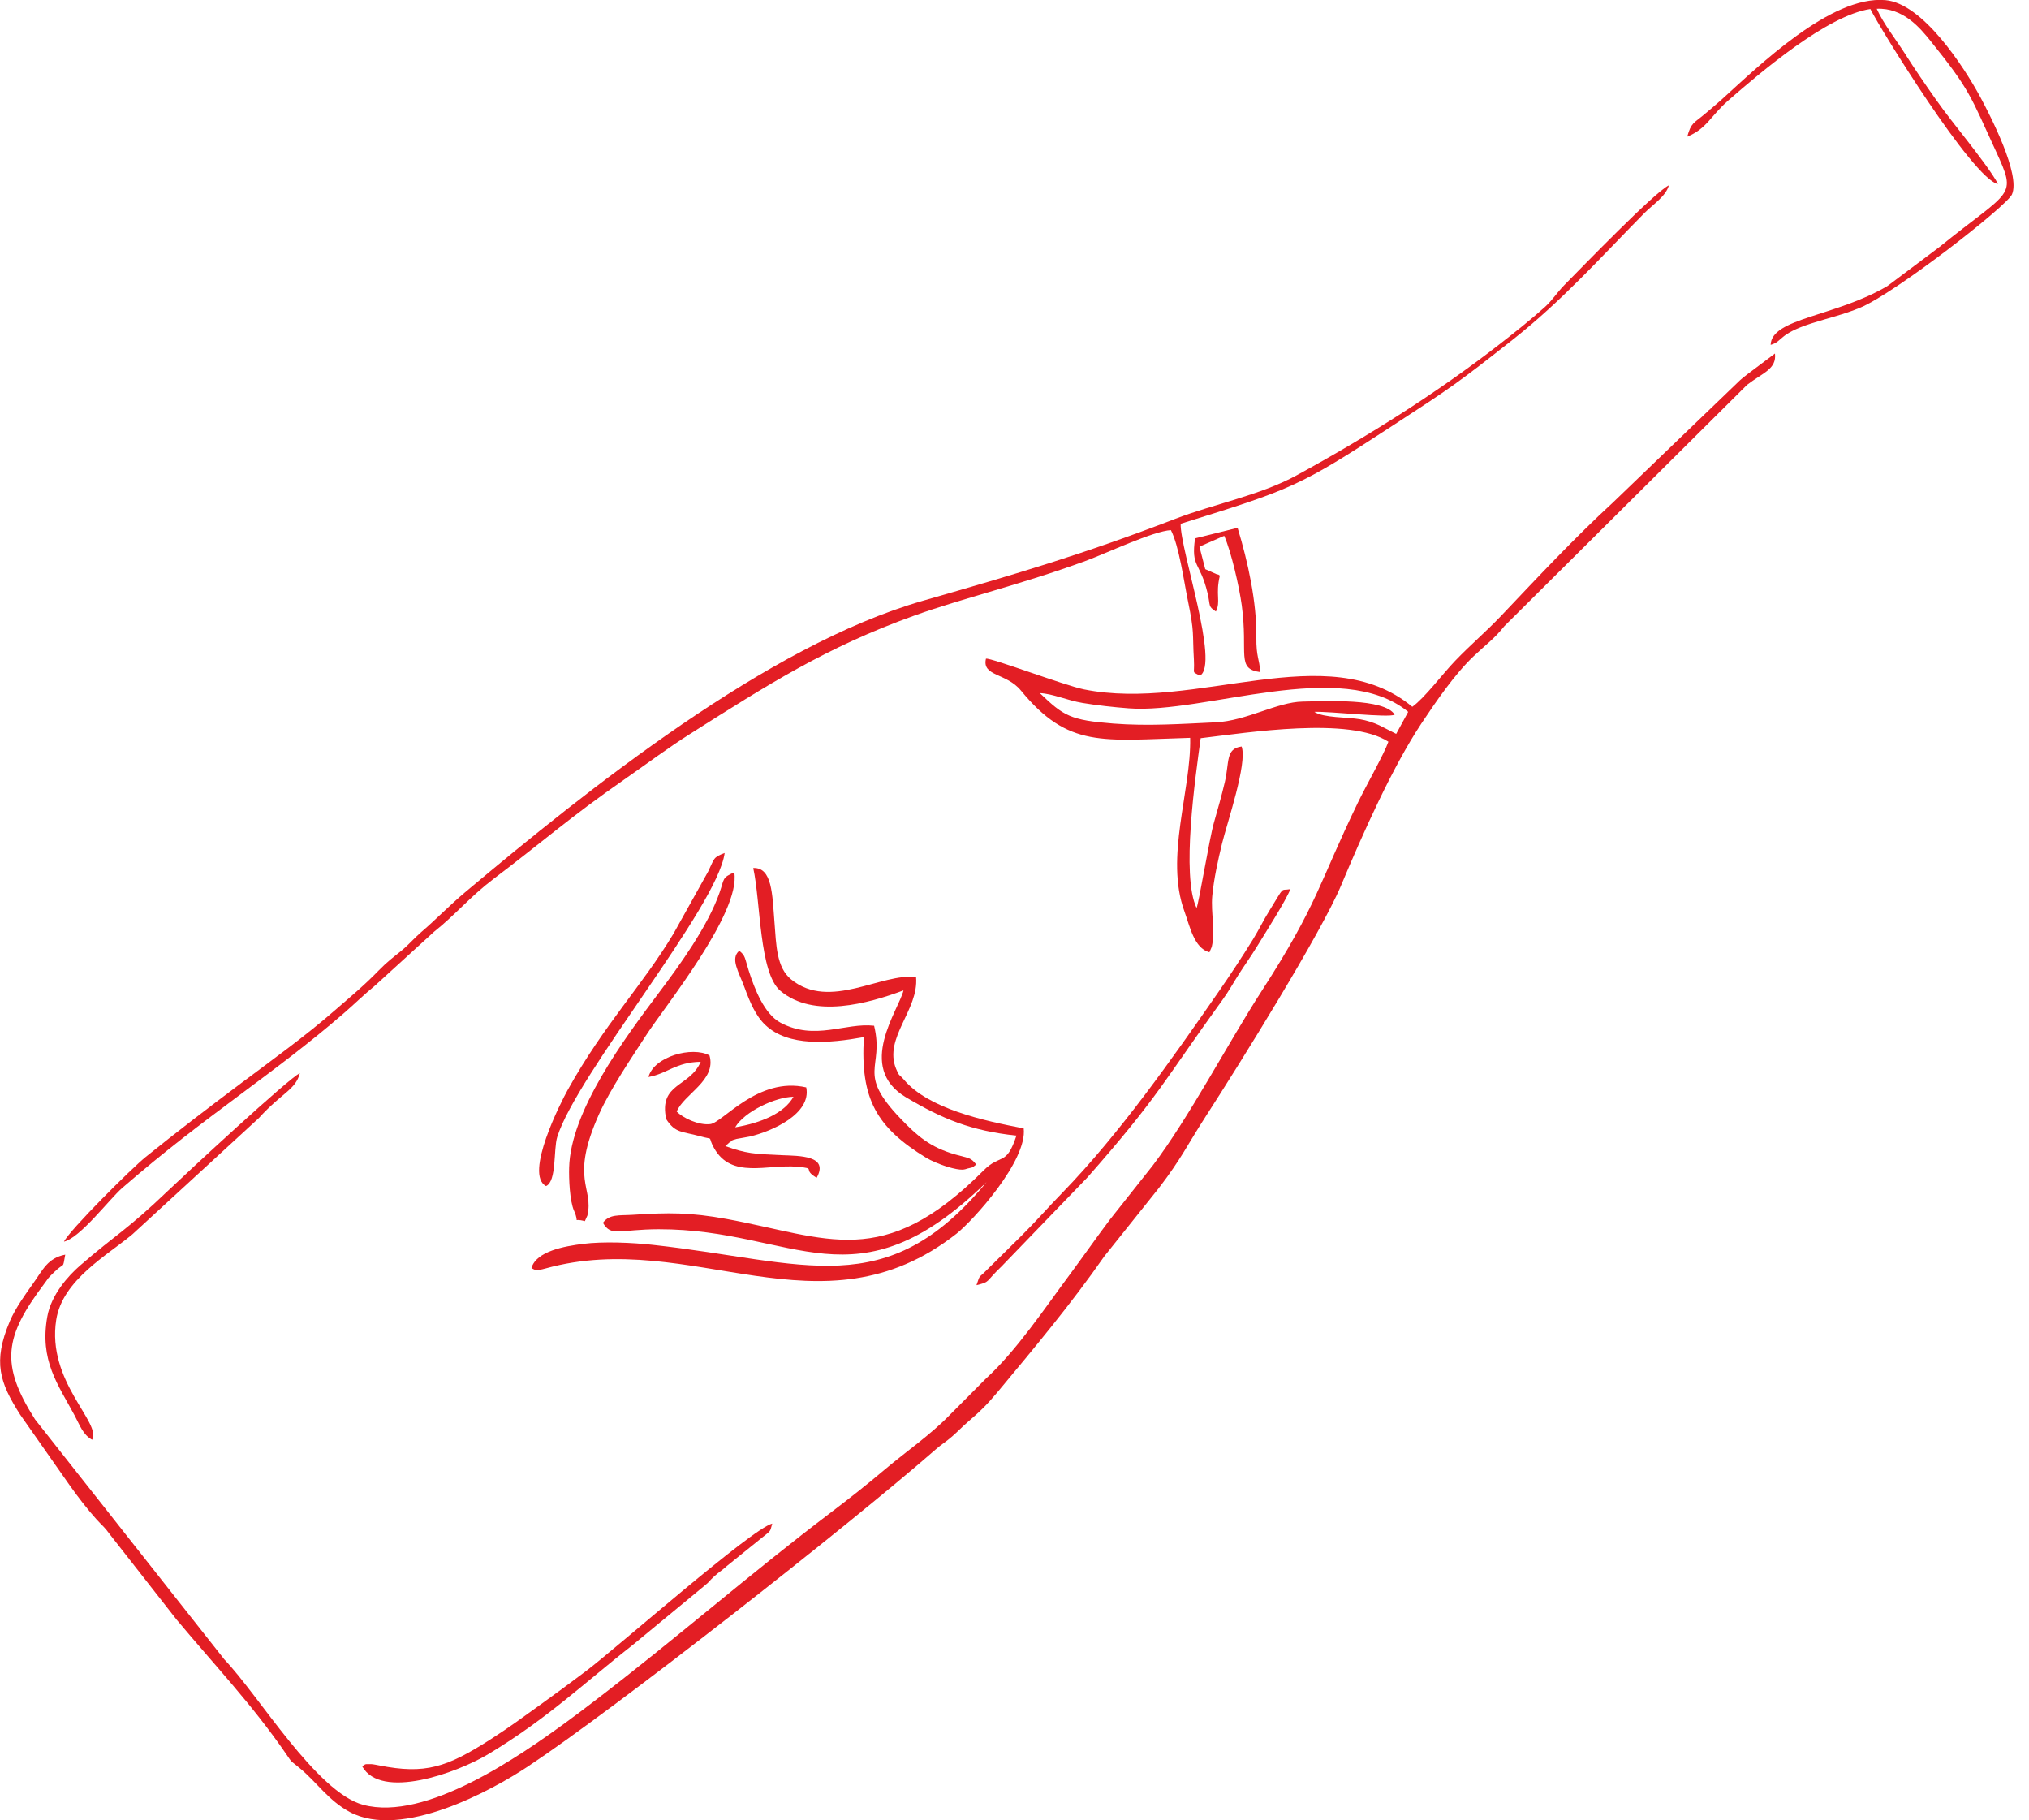 <?xml version="1.0" encoding="UTF-8"?> <svg xmlns="http://www.w3.org/2000/svg" width="97" height="87" viewBox="0 0 97 87" fill="none"><path fill-rule="evenodd" clip-rule="evenodd" d="M49.71 33.128C50.332 33.154 51.017 33.477 51.758 33.599C52.431 33.711 53.247 33.802 53.963 33.856C57.605 34.133 64.125 31.402 67.321 34.024L66.747 35.077L65.938 34.666C65.651 34.532 65.335 34.432 65.017 34.378C64.415 34.273 63.264 34.315 62.835 34.024C63.588 33.993 66.401 34.321 66.674 34.158C66.191 33.365 63.361 33.514 62.273 33.533C61.06 33.553 59.588 34.455 58.125 34.524C56.511 34.598 54.878 34.712 53.233 34.584C51.156 34.421 50.855 34.221 49.71 33.128ZM67.514 33.779C63.441 30.412 57.202 34.036 51.818 32.949C50.897 32.763 47.374 31.43 47.136 31.482C46.934 32.335 48.11 32.155 48.806 33.003C51.079 35.774 52.701 35.386 56.898 35.266C56.954 37.794 55.679 40.97 56.622 43.556C56.883 44.272 57.082 45.316 57.818 45.516L57.929 45.259C58.114 44.474 57.88 43.627 57.954 42.822C58.031 41.998 58.227 41.124 58.42 40.322C58.665 39.324 59.642 36.484 59.358 35.679C58.582 35.779 58.778 36.43 58.554 37.383C58.392 38.071 58.236 38.602 58.031 39.329C57.815 40.088 57.309 43.185 57.204 43.399C56.463 41.861 57.145 37.163 57.4 35.283C59.696 35.009 64.511 34.25 66.375 35.451C66.168 36.042 65.307 37.554 64.918 38.359C63.046 42.223 63.023 43.173 60.324 47.354C58.719 49.834 56.844 53.421 55.105 55.712L53.059 58.295C52.429 59.131 51.826 59.998 51.17 60.883C49.917 62.567 48.616 64.536 47.102 65.923L45.414 67.621C44.485 68.582 43.323 69.373 42.309 70.229C41.442 70.965 40.59 71.633 39.738 72.278C35.851 75.22 32.308 78.333 28.408 81.31C27.879 81.715 27.541 81.969 27.084 82.303C24.87 83.918 20.367 87.071 17.362 86.264C15.12 85.659 12.378 81.036 10.725 79.315L1.676 67.843C-0.011 65.195 0.219 63.882 2.102 61.377C2.384 61.006 2.219 61.166 2.597 60.797C3.108 60.295 2.983 60.709 3.119 59.967C2.273 60.136 2.054 60.686 1.591 61.334C1.25 61.813 0.736 62.521 0.472 63.146C-0.358 65.101 -0.011 66.088 0.966 67.618L3.321 70.977C3.713 71.533 4.188 72.15 4.614 72.62C4.938 72.977 4.96 72.937 5.267 73.357L8.449 77.42C10.219 79.538 12.063 81.484 13.654 83.798C13.989 84.289 13.856 84.118 14.327 84.509C15.148 85.188 15.697 86.053 16.714 86.603C19.203 87.945 23.538 85.559 25.217 84.446C29.399 81.678 40.485 72.986 44.741 69.27C45.025 69.022 45.224 68.913 45.516 68.659C45.852 68.363 45.962 68.231 46.241 67.989C46.883 67.435 47.161 67.167 47.701 66.522C49.468 64.402 51.21 62.319 52.798 60.041L55.403 56.782C56.497 55.35 56.744 54.751 57.665 53.324C59.281 50.824 63.159 44.592 64.108 42.331C65.156 39.829 66.568 36.667 67.946 34.589C68.654 33.525 69.54 32.227 70.444 31.37C71.083 30.765 71.435 30.534 71.921 29.924L83.524 18.392C84.271 17.818 84.942 17.644 84.856 16.897L83.512 17.907C83.243 18.118 83.379 18.012 83.174 18.184L77.117 24.011C75.262 25.715 73.523 27.581 71.751 29.447C71.032 30.203 70.302 30.817 69.566 31.584C68.972 32.201 68.111 33.357 67.517 33.782L67.514 33.779Z" fill="#E31E24"></path><path fill-rule="evenodd" clip-rule="evenodd" d="M43.195 47.331C42.977 48.267 40.897 51.015 43.317 52.45C45.065 53.486 46.403 54.043 48.593 54.28C48.096 55.775 47.852 55.11 47.019 55.946C42.207 60.778 39.562 59.148 34.74 58.263C32.987 57.944 31.959 57.952 30.232 58.064C29.604 58.104 29.132 58.021 28.825 58.446C29.223 59.134 29.598 58.757 31.496 58.754C38.016 58.74 40.88 62.638 47.164 56.5C42.368 62.333 38.471 60.298 31.232 59.502C30.24 59.391 28.854 59.328 27.868 59.453C26.996 59.565 25.64 59.796 25.407 60.609C25.567 60.689 25.587 60.766 26.098 60.623C33.087 58.691 39.235 64.054 45.721 58.971C46.499 58.361 49.122 55.478 48.94 53.934C47.014 53.566 44.403 52.993 43.227 51.62C42.954 51.3 43.005 51.486 42.837 51.081C42.235 49.602 43.931 48.276 43.795 46.706C42.158 46.478 39.675 48.313 37.828 46.817C37.115 46.241 37.11 45.162 37.025 44.075C36.919 42.739 36.919 41.452 36.01 41.487C36.368 43.11 36.291 46.501 37.306 47.357C38.894 48.698 41.505 47.965 43.195 47.337V47.331Z" fill="#E31E24"></path><path fill-rule="evenodd" clip-rule="evenodd" d="M3.054 59.348C3.835 59.165 5.219 57.328 5.841 56.782C9.873 53.281 13.032 51.38 16.45 48.418C16.938 47.996 17.39 47.548 17.921 47.114L20.745 44.54C21.811 43.69 22.436 42.888 23.606 42C25.882 40.282 27.243 39.064 29.828 37.269C30.899 36.524 31.908 35.762 33.019 35.06C36.664 32.752 39.482 30.939 43.729 29.416C46.016 28.594 48.843 27.932 51.897 26.81C52.917 26.436 55.133 25.383 55.977 25.338C56.369 26.1 56.591 27.743 56.787 28.699C57.114 30.277 57 30.223 57.077 31.547C57.116 32.275 56.952 32.061 57.364 32.295C58.315 31.756 56.415 26.277 56.443 25.035C61.779 23.372 62.077 23.28 66.557 20.358C69.361 18.532 69.705 18.298 72.313 16.24C74.691 14.363 76.467 12.359 78.606 10.191C79.004 9.788 79.649 9.377 79.782 8.858C79.103 9.18 75.597 12.804 74.788 13.623C74.438 13.977 74.222 14.345 73.847 14.682C73.216 15.253 72.359 15.932 71.643 16.488C68.782 18.714 65.458 20.826 61.983 22.721C60.242 23.671 58.04 24.088 56.187 24.798C51.764 26.499 48.661 27.41 44.104 28.719C36.678 30.851 28.126 37.706 22.242 42.64C21.481 43.279 20.882 43.912 20.14 44.549C19.788 44.851 19.549 45.148 19.188 45.442C18.757 45.79 18.515 45.967 18.112 46.378C17.393 47.117 16.791 47.611 16.012 48.287C14.614 49.508 13.077 50.613 11.498 51.794C9.861 53.021 8.463 54.094 6.975 55.29C6.296 55.835 3.324 58.797 3.057 59.348H3.054Z" fill="#E31E24"></path><path fill-rule="evenodd" clip-rule="evenodd" d="M80.66 6.532C81.6 6.15 81.762 5.556 82.626 4.8C84.163 3.459 87.351 0.733 89.416 0.431C89.885 1.375 94.297 8.532 95.513 8.798C95.337 8.387 94.385 7.157 94.05 6.726C93.484 5.993 93.036 5.451 92.516 4.709C92.016 3.998 91.541 3.307 91.087 2.591C90.632 1.875 90.055 1.159 89.72 0.419C90.981 0.362 91.791 1.33 92.308 1.975C94.163 4.28 94.192 4.557 95.414 7.217C96.448 9.471 96.166 9.015 92.698 11.82L90.231 13.672C87.74 15.142 84.689 15.199 84.649 16.483C85.251 16.314 84.978 15.978 86.603 15.456C87.391 15.201 88.141 15.036 88.939 14.702C90.606 14.006 95.939 9.851 96.186 9.292C96.604 8.344 95.149 5.53 94.698 4.686C93.871 3.15 91.911 0.157 90.132 0.006C87.521 -0.22 84.069 3.165 82.294 4.768C81.984 5.048 81.785 5.208 81.464 5.479C80.981 5.884 80.845 5.864 80.663 6.526L80.66 6.532Z" fill="#E31E24"></path><path fill-rule="evenodd" clip-rule="evenodd" d="M35.147 53.883C35.581 53.13 37.084 52.428 37.934 52.422C37.49 53.212 36.377 53.675 35.147 53.883ZM31.004 51.477C31.908 51.318 32.303 50.767 33.499 50.75C32.976 51.977 31.482 51.754 31.848 53.489C32.291 54.177 32.609 54.069 33.465 54.308C34.198 54.514 33.791 54.248 34.13 54.862C34.968 56.374 36.672 55.635 38.124 55.767C39.084 55.855 38.309 55.866 39.042 56.294C39.644 55.224 38.218 55.247 37.354 55.213C36.064 55.159 35.664 55.136 34.675 54.779L34.877 54.602C35.309 54.348 34.689 54.605 35.215 54.437C35.249 54.425 35.715 54.354 35.845 54.323C36.905 54.077 38.803 53.233 38.544 51.974C36.24 51.443 34.544 53.663 33.956 53.729C33.382 53.795 32.638 53.424 32.351 53.13C32.686 52.299 34.266 51.637 33.919 50.447C33.098 49.996 31.263 50.493 31.002 51.477H31.004Z" fill="#E31E24"></path><path fill-rule="evenodd" clip-rule="evenodd" d="M27.959 58.369L28.081 58.101C28.402 56.745 27.226 56.4 28.64 53.25C29.192 52.023 30.22 50.522 30.891 49.48C31.757 48.136 35.422 43.636 35.104 41.695C34.507 41.952 34.632 42.003 34.402 42.657C33.84 44.275 32.484 46.144 31.493 47.459C29.82 49.68 27.274 53.124 27.209 55.815C27.194 56.32 27.234 57.396 27.442 57.867C27.748 58.566 27.3 58.189 27.959 58.366V58.369Z" fill="#E31E24"></path><path fill-rule="evenodd" clip-rule="evenodd" d="M17.313 84.42C18.205 86.044 21.825 84.757 23.365 83.83C26.209 82.115 27.97 80.402 30.303 78.579L33.681 75.791C33.987 75.543 33.848 75.614 34.149 75.34C34.382 75.129 34.513 75.066 34.746 74.852L36.448 73.479C36.908 73.123 36.803 73.194 36.919 72.82C35.905 73.091 29.567 78.693 28.033 79.857C27.285 80.422 26.632 80.904 25.814 81.492C25.027 82.057 24.339 82.568 23.45 83.136C21.359 84.475 20.333 84.82 18.12 84.38C18.063 84.369 17.819 84.32 17.754 84.32C17.379 84.317 17.515 84.312 17.311 84.423L17.313 84.42Z" fill="#E31E24"></path><path fill-rule="evenodd" clip-rule="evenodd" d="M41.3 49.568C41.121 52.528 41.905 53.886 44.286 55.344C44.496 55.473 44.977 55.672 45.275 55.764C46.028 55.989 46.124 55.886 46.255 55.852C46.613 55.764 46.428 55.838 46.67 55.658C46.397 55.321 46.369 55.378 45.664 55.179C44.474 54.839 43.843 54.291 43.059 53.472C40.914 51.232 42.289 51.106 41.789 49.026C40.408 48.869 38.968 49.76 37.314 48.881C36.541 48.467 36.078 47.282 35.794 46.392C35.598 45.776 35.644 45.682 35.34 45.442C34.899 45.824 35.32 46.449 35.595 47.203C35.862 47.93 36.135 48.564 36.59 48.992C37.689 50.036 39.635 49.871 41.294 49.571L41.3 49.568Z" fill="#E31E24"></path><path fill-rule="evenodd" clip-rule="evenodd" d="M26.109 56.688C26.618 56.463 26.456 54.933 26.64 54.343C27.578 51.335 34.303 43.347 34.644 40.77C34.078 40.984 34.163 41.024 33.859 41.647L32.203 44.617C30.698 47.126 28.916 48.915 27.152 52.074C26.822 52.659 25.047 56.143 26.106 56.691L26.109 56.688Z" fill="#E31E24"></path><path fill-rule="evenodd" clip-rule="evenodd" d="M4.406 68.814C4.861 67.989 2.225 66.034 2.688 63.081C2.989 61.171 5.142 59.993 6.338 58.988L12.367 53.447C13.489 52.211 14.123 52.102 14.336 51.295C13.87 51.475 8.873 56.109 8.077 56.871C5.997 58.86 5.611 58.94 3.827 60.489C3.273 60.969 2.449 61.876 2.261 62.929C1.886 65.029 2.77 66.165 3.56 67.641C3.841 68.169 3.963 68.565 4.404 68.816L4.406 68.814Z" fill="#E31E24"></path><path fill-rule="evenodd" clip-rule="evenodd" d="M46.675 61.428C47.366 61.257 47.062 61.314 47.886 60.524L51.98 56.283C55.417 52.382 55.628 51.677 58.449 47.782C58.756 47.36 58.94 47.009 59.23 46.555C59.514 46.11 59.787 45.736 60.085 45.251C60.494 44.583 61.466 43.065 61.688 42.497C61.176 42.591 61.449 42.294 60.685 43.527C60.409 43.969 60.185 44.437 59.898 44.903C59.372 45.75 58.821 46.589 58.247 47.417C56.031 50.613 53.528 54.18 50.821 56.974C50.039 57.778 49.539 58.366 48.789 59.108L47.161 60.715C46.764 61.123 46.871 60.88 46.681 61.431L46.675 61.428Z" fill="#E31E24"></path><path fill-rule="evenodd" clip-rule="evenodd" d="M57.133 25.723C56.929 27.139 57.366 26.827 57.73 28.351C57.878 28.976 57.739 28.971 58.128 29.227C58.372 28.742 58.096 28.425 58.318 27.512C58.281 27.492 58.224 27.43 58.204 27.464L57.619 27.204L57.341 26.128L58.526 25.609C58.861 26.377 59.244 28.043 59.364 28.928C59.676 31.253 59.085 31.964 60.247 32.124C60.21 31.479 60.051 31.413 60.062 30.46C60.082 28.776 59.659 26.847 59.165 25.227L57.139 25.729L57.133 25.723Z" fill="#E31E24"></path></svg> 